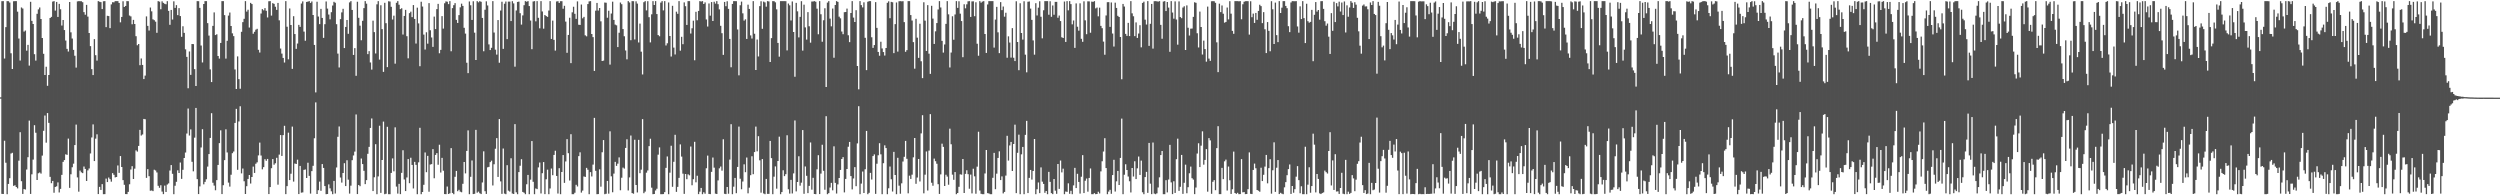 <svg xmlns="http://www.w3.org/2000/svg" width="1920" height="150"><path fill="#4f4f4f" d="M0 74.773h1v1H0zM1 0.909h1v147.997H1zM2 0.854h1v148.141H2zM3 44.971h1v63.136H3zM4 20.833h1v104.131H4zM5 0.849h1v148.293H5zM6 0.925h1v140.332H6zM7 1.936h1v134.9H7zM8 40.929h1v76.967H8zM9 52.984h1v64.372H9zM10 0.952h1v141.781H10zM11 0.849h1v141.424H11zM12 0.861h1v142.763H12zM13 8.956h1v135.731H13zM14 29.604h1v93.779H14zM15 46.465h1v55.067H15zM16 5.754h1v133.408H16zM17 6.573h1v142.383H17zM18 24.255h1v120.923H18zM19 23.431h1v122.113H19zM20 38.898h1v91.312H20zM21 34.456h1v86.265H21zM22 50.37h1v42.264H22zM23 1.376h1v147.556H23zM24 16.033h1v117.855H24zM25 18.432h1v104.127H25zM26 41.64h1v54.527H26zM27 46.52h1v55.431H27zM28 10.611h1v127.626H28zM29 7.221h1v125.823H29zM30 5.708h1v126.75H30zM31 14.605h1v118.746H31zM32 29.187h1v90.339H32zM33 41.325h1v59.142H33zM34 57.591h1v31.163H34zM35 51.233h1v58.318H35zM36 65.92h1v20.927H36zM37 57.621h1v36.748H37zM38 13.836h1v121.973H38zM39 12.978h1v127.716H39zM40 1.208h1v137.773H40zM41 0.863h1v147.141H41zM42 8.134h1v135.454H42zM43 1.472h1v141.63H43zM44 12.987h1v127.118H44zM45 2.953h1v144.857H45zM46 7.1h1v137.947H46zM47 19.599h1v114.69H47zM48 15.372h1v108.917H48zM49 23.087h1v99.867H49zM50 31.142h1v87.37H50zM51 37.521h1v81.392H51zM52 39.551h1v66.887H52zM53 1.54h1v142.726H53zM54 24.815h1v109.046H54zM55 29.585h1v98.874H55zM56 38.29h1v87.425H56zM57 42.817h1v68.613H57zM58 51.936h1v43.758H58zM59 1.076h1v135.147H59zM60 0.858h1v146.338H60zM61 0.918h1v130.123H61zM62 0.959h1v131.375H62zM63 1.701h1v131.254H63zM64 9.304h1v118.583H64zM65 11.314h1v118.437H65zM66 3.761h1v135.221H66zM67 12.735h1v118.132H67zM68 25.369h1v103.99H68zM69 35.452h1v82.415H69zM70 53.098h1v52.461H70zM71 57.644h1v37.883H71zM72 30.075h1v93.607H72zM73 42.405h1v64.092H73zM74 46.561h1v56.624H74zM75 0.888h1v148.157H75zM76 1.307h1v142.188H76zM77 1.646h1v144.198H77zM78 6.96h1v134.45H78zM79 0.95h1v148.194H79zM80 0.858h1v148.238H80zM81 20.821h1v116.343H81zM82 12.156h1v127.691H82zM83 12.346h1v123.987H83zM84 21.588h1v116.022H84zM85 3.367h1v136.173H85zM86 1.671h1v131.304H86zM87 1.79h1v132.433H87zM88 0.854h1v135.397H88zM89 0.845h1v135.072H89zM90 0.854h1v126.235H90zM91 2.234h1v130.538H91zM92 17.134h1v102.728H92zM93 13.017h1v115.234H93zM94 0.996h1v137.37H94zM95 5.301h1v136.647H95zM96 4.573h1v144.491H96zM97 0.858h1v148.258H97zM98 0.925h1v146.406H98zM99 11.95h1v129.545H99zM100 12.602h1v117.619H100zM101 18.62h1v109.023H101zM102 15.248h1v122.213H102zM103 18.416h1v111.133H103zM104 27.811h1v87.706H104zM105 34.769h1v81.639H105zM106 33.774h1v78.279H106zM107 50.089h1v49.668H107zM108 44.881h1v59.197H108zM109 49.878h1v53.404H109zM110 60.725h1v30.618H110zM111 58.047h1v33.559H111zM112 12.582h1v124.01H112zM113 19.881h1v110.011H113zM114 23.467h1v111.877H114zM115 5.795h1v140.666H115zM116 8.702h1v137.569H116zM117 14.834h1v131.941H117zM118 15.514h1v114.848H118zM119 16.624h1v114.271H119zM120 25.195h1v107.283H120zM121 0.867h1v141.852H121zM122 1.286h1v142.925H122zM123 7.118h1v135.184H123zM124 1.014h1v146.157H124zM125 2.195h1v146.878H125zM126 2.93h1v139.597H126zM127 3.296h1v144.134H127zM128 0.922h1v140.822H128zM129 8.324h1v132.522H129zM130 19.048h1v111.941H130zM131 7.642h1v119.107H131zM132 14.976h1v118.512H132zM133 1.007h1v148.13H133zM134 6.022h1v136.645H134zM135 3.962h1v135.653H135zM136 11.602h1v119.224H136zM137 6.228h1v126.612H137zM138 12.355h1v112.497H138zM139 28.255h1v109.135H139zM140 20.164h1v110.22H140zM141 25.262h1v96.063H141zM142 37.862h1v79.291H142zM143 43.673h1v58.894H143zM144 67.781h1v15.571H144zM145 39.526h1v64.559H145zM146 57.497h1v41.891H146zM147 33.781h1v90.488H147zM148 33.891h1v97.684H148zM149 53.089h1v52.651H149zM150 66.03h1v16.862H150zM151 0.858h1v136.704H151zM152 0.925h1v148.107H152zM153 6.04h1v137.091H153zM154 34.966h1v78.29H154zM155 47.99h1v51.243H155zM156 3.06h1v138.494H156zM157 0.863h1v138.812H157zM158 0.865h1v136.825H158zM159 17.752h1v110.206H159zM160 27.333h1v91.002H160zM161 53.316h1v52.637H161zM162 63.034h1v23.925H162zM163 19.876h1v120.488H163zM164 9.517h1v133.001H164zM165 26.955h1v119.16H165zM166 26.296h1v112.065H166zM167 42.989h1v83.685H167zM168 45.01h1v64.898H168zM169 32.996h1v67.109H169zM170 0.863h1v148.203H170zM171 0.856h1v141.375H171zM172 11.641h1v111.362H172zM173 45.028h1v54.301H173zM174 31.348h1v85.738H174zM175 11.957h1v128.279H175zM176 9.652h1v133.644H176zM177 19.993h1v114.214H177zM178 25.619h1v92.046H178zM179 27.743h1v88.631H179zM180 53.348h1v41.057H180zM181 68.358h1v15.274H181zM182 43.314h1v87.068H182zM183 60.759h1v32.529H183zM184 68.131h1v13.465H184zM185 24.445h1v108.716H185zM186 16.997h1v112.447H186zM187 14.433h1v124.77H187zM188 0.856h1v148.144H188zM189 8.926h1v134.06H189zM190 7.489h1v129.92H190zM191 21.133h1v113.257H191zM192 2.204h1v138.723H192zM193 3.115h1v132.838H193zM194 25.903h1v102.042H194zM195 24.424h1v108.368H195zM196 22.79h1v102.95H196zM197 22.137h1v102.543H197zM198 38.246h1v81.076H198zM199 40.366h1v69.16H199zM200 10.368h1v109.098H200zM201 7.006h1v123.017H201zM202 7.944h1v120.426H202zM203 6.264h1v115.983H203zM204 8.274h1v115.239H204zM205 13.41h1v108.675H205zM206 0.977h1v148.066H206zM207 0.858h1v142.817H207zM208 12.005h1v117.162H208zM209 2.41h1v119.736H209zM210 2.964h1v123.566H210zM211 5.152h1v120.224H211zM212 7.594h1v113.591H212zM213 2.257h1v139.586H213zM214 15.621h1v103.108H214zM215 37.264h1v66.448H215zM216 41.155h1v78.613H216zM217 44.495h1v59.295H217zM218 48.015h1v48.624H218zM219 0.867h1v148.247H219zM220 20.556h1v122.376H220zM221 45.584h1v56.313H221zM222 6.5h1v131.79H222zM223 19.201h1v114.202H223zM224 52.906h1v44.305H224zM225 12.458h1v127.025H225zM226 26.186h1v99.405H226zM227 37.507h1v88.464H227zM228 33.456h1v89.174H228zM229 19.123h1v129.934H229zM230 20.659h1v106.759H230zM231 2.699h1v145.269H231zM232 1.08h1v146.667H232zM233 24.273h1v106.164H233zM234 31.274h1v98.897H234zM235 1.488h1v135.234H235zM236 1.22h1v123.742H236zM237 0.861h1v134.218H237zM238 2.232h1v146.448H238zM239 1.105h1v130.311H239zM240 11.522h1v115.827H240zM241 34.527h1v71.664H241zM242 70.981h1v7.679H242zM243 1.332h1v147.67H243zM244 12.689h1v133.39H244zM245 18.535h1v120.923H245zM246 6.798h1v139.721H246zM247 13.781h1v112.197H247zM248 29.1h1v99.872H248zM249 18.569h1v124.351H249zM250 1.124h1v148.011H250zM251 6.615h1v142.362H251zM252 11.169h1v130.469H252zM253 14.857h1v129.799H253zM254 9.382h1v137.558H254zM255 4.253h1v144.891H255zM256 1.376h1v137.565H256zM257 2.092h1v146.539H257zM258 18.578h1v110.037H258zM259 41.167h1v63.914H259zM260 51.796h1v45.306H260zM261 14.669h1v121.669H261zM262 9.503h1v130.732H262zM263 6.779h1v126.065H263zM264 36.891h1v88.444H264zM265 20.684h1v122.207H265zM266 15.347h1v107.72H266zM267 25.946h1v112.024H267zM268 1.838h1v146.837H268zM269 0.858h1v141.742H269zM270 7.606h1v115.445H270zM271 42.169h1v77.249H271zM272 36.944h1v79.474H272zM273 58.198h1v29.702H273zM274 1.328h1v147.704H274zM275 13.676h1v128.414H275zM276 19.723h1v123.282H276zM277 30.899h1v90.833H277zM278 15.965h1v110.023H278zM279 6.251h1v124.948H279zM280 0.849h1v140.59H280zM281 2.815h1v135.543H281zM282 41.563h1v76.574H282zM283 39.272h1v73.541H283zM284 47.969h1v50.3H284zM285 53.444h1v37.546H285zM286 15.866h1v130.868H286zM287 24.662h1v111.463H287zM288 41.061h1v69.664H288zM289 3.337h1v145.805H289zM290 0.847h1v134.648H290zM291 45.767h1v50.796H291zM292 4.04h1v144.083H292zM293 22.362h1v100.54H293zM294 55.218h1v38.16H294zM295 2.174h1v146.976H295zM296 17.814h1v130.987H296zM297 51.542h1v45.843H297zM298 0.97h1v148.176H298zM299 1.197h1v147.938H299zM300 5.244h1v127.558H300zM301 15.001h1v106.642H301zM302 12.035h1v119.572H302zM303 48.889h1v48.915H303zM304 2.158h1v141.133H304zM305 0.858h1v147.837H305zM306 3.619h1v137.606H306zM307 7.004h1v142.113H307zM308 6.351h1v126.395H308zM309 26.511h1v88.887H309zM310 12.254h1v125.571H310zM311 7.599h1v139.155H311zM312 27.793h1v108.512H312zM313 44.778h1v77.407H313zM314 10.082h1v130.607H314zM315 8.972h1v112.156H315zM316 13.177h1v113.479H316zM317 3.898h1v140.849H317zM318 14.555h1v109.753H318zM319 33.453h1v93.17H319zM320 5.912h1v143.234H320zM321 17.97h1v106.688H321zM322 50.846h1v47.315H322zM323 1.341h1v147.796H323zM324 5.038h1v142.433H324zM325 26.564h1v115.372H325zM326 38.054h1v79.052H326zM327 24.797h1v107.453H327zM328 33.543h1v86.173H328zM329 2.396h1v144.859H329zM330 23.222h1v103.12H330zM331 28.796h1v97.281H331zM332 35.994h1v78.56H332zM333 12.735h1v124.175H333zM334 22.343h1v96.654H334zM335 6.999h1v110.629H335zM336 2.966h1v123.534H336zM337 40.899h1v70.261H337zM338 38.29h1v94.239H338zM339 12.415h1v108.816H339zM340 21.982h1v109.146H340zM341 2.483h1v146.571H341zM342 1.085h1v148.054H342zM343 1.355h1v141.881H343zM344 3.172h1v145.843H344zM345 0.858h1v147.601H345zM346 39.347h1v74.436H346zM347 6.258h1v141.918H347zM348 3.989h1v145.152H348zM349 2.39h1v133.371H349zM350 15.255h1v116.038H350zM351 17.594h1v129.254H351zM352 11.6h1v134.173H352zM353 5.617h1v141.568H353zM354 2.84h1v144.818H354zM355 4.55h1v136.622H355zM356 21.339h1v103.094H356zM357 25.793h1v107.357H357zM358 48.182h1v67.732H358zM359 56.181h1v43.953H359zM360 1.138h1v148.002H360zM361 4.049h1v131.755H361zM362 15.298h1v107.922H362zM363 0.97h1v148.064H363zM364 25.065h1v123.768H364zM365 46.088h1v53.639H365zM366 0.883h1v147.109H366zM367 1.804h1v145.322H367zM368 0.856h1v147.565H368zM369 1.362h1v147.681H369zM370 13.781h1v126.342H370zM371 39.386h1v76.839H371zM372 7.494h1v139.35H372zM373 1.032h1v147.908H373zM374 4.205h1v124.294H374zM375 34.099h1v94.045H375zM376 38.432h1v86.084H376zM377 36.697h1v86.674H377zM378 0.87h1v141.559H378zM379 24.969h1v101.179H379zM380 38.125h1v76.123H380zM381 41.949h1v64.12H381zM382 15.392h1v120.478H382zM383 48.164h1v43.296H383zM384 8.096h1v131.195H384zM385 1.309h1v147.56H385zM386 37.534h1v76.516H386zM387 2.854h1v145.832H387zM388 1.156h1v147.977H388zM389 30.073h1v96.814H389zM390 1.241h1v145.187H390zM391 1.238h1v145.917H391zM392 16.198h1v105.351H392zM393 0.897h1v147.713H393zM394 2.625h1v146.358H394zM395 51.18h1v44.145H395zM396 8.057h1v139.641H396zM397 1.465h1v147.679H397zM398 1.25h1v130.922H398zM399 10.162h1v117.111H399zM400 18.876h1v103.39H400zM401 11.808h1v135.587H401zM402 4.008h1v144.019H402zM403 0.863h1v148.283H403zM404 1.328h1v140.192H404zM405 0.863h1v133.477H405zM406 4.635h1v144.509H406zM407 15.775h1v122.22H407zM408 37.768h1v70.547H408zM409 1.108h1v138.505H409zM410 0.854h1v148.29H410zM411 16.379h1v128.368H411zM412 0.849h1v144.39H412zM413 13.687h1v114.864H413zM414 21.76h1v103.065H414zM415 0.854h1v147.709H415zM416 8.789h1v124.232H416zM417 22.039h1v102.419H417zM418 11.497h1v137.601H418zM419 12.364h1v125.338H419zM420 12.946h1v117.381H420zM421 8.102h1v141.039H421zM422 0.861h1v143.864H422zM423 29.926h1v99.501H423zM424 15.834h1v118.698H424zM425 30.599h1v88.393H425zM426 38.882h1v76.867H426zM427 1.122h1v133.976H427zM428 0.902h1v147.755H428zM429 2.273h1v126.901H429zM430 0.911h1v148.233H430zM431 0.9h1v131.179H431zM432 6.725h1v112.362H432zM433 4.449h1v135.981H433zM434 16.582h1v107.429H434zM435 40.54h1v66.306H435zM436 26.818h1v90.833H436zM437 13.612h1v125.036H437zM438 48.477h1v54.61H438zM439 9.473h1v139.673H439zM440 5.173h1v143.969H440zM441 10.602h1v137.425H441zM442 14.481h1v127.43H442zM443 1.069h1v142.113H443zM444 19.006h1v100.925H444zM445 19.169h1v97.814H445zM446 3.486h1v144.427H446zM447 14.056h1v132.303H447zM448 12.955h1v122.566H448zM449 27.145h1v108.721H449zM450 27.892h1v101.007H450zM451 3.129h1v127.239H451zM452 1.087h1v148.052H452zM453 0.856h1v131.332H453zM454 26.115h1v109.4H454zM455 28.519h1v97.881H455zM456 54.497h1v36.047H456zM457 8.171h1v122.996H457zM458 2.238h1v146.91H458zM459 8.082h1v140.961H459zM460 6.152h1v123.889H460zM461 16.381h1v126.979H461zM462 46.838h1v70.119H462zM463 46.543h1v61.039H463zM464 1.945h1v147.198H464zM465 2.092h1v146.718H465zM466 13.621h1v125.322H466zM467 8.219h1v140.529H467zM468 49.59h1v51.284H468zM469 10.41h1v125.031H469zM470 1.298h1v146.365H470zM471 15.289h1v118.054H471zM472 18.88h1v105.411H472zM473 19.457h1v107.947H473zM474 36.159h1v89.549H474zM475 25.156h1v95.708H475zM476 1.92h1v144.193H476zM477 3.241h1v133.282H477zM478 22.348h1v106.349H478zM479 27.827h1v101.634H479zM480 38.782h1v74.834H480zM481 45.543h1v61.41H481zM482 0.867h1v145.413H482zM483 1.897h1v134.335H483zM484 30.876h1v73.22H484zM485 0.863h1v147.43H485zM486 0.909h1v147.901H486zM487 30.331h1v76.981H487zM488 1.035h1v141.025H488zM489 2.785h1v145.019H489zM490 32.59h1v74.809H490zM491 18.139h1v114.891H491zM492 39.681h1v90.63H492zM493 57.2h1v34.308H493zM494 1.68h1v146.69H494zM495 0.854h1v146.292H495zM496 8.006h1v124.61H496zM497 0.904h1v130.027H497zM498 13.223h1v99.031H498zM499 32.57h1v73.976H499zM500 11.009h1v133.129H500zM501 0.863h1v148.279H501zM502 3.85h1v145.159H502zM503 0.861h1v145.42H503zM504 10.828h1v134.102H504zM505 26.953h1v91.822H505zM506 27.839h1v85.374H506zM507 1.991h1v147.153H507zM508 0.854h1v148.29H508zM509 7.965h1v141.062H509zM510 0.863h1v146.674H510zM511 34.93h1v94.01H511zM512 33.247h1v86.933H512zM513 1.895h1v147.251H513zM514 27.67h1v104.953H514zM515 43.426h1v68.515H515zM516 4.456h1v138.988H516zM517 36.546h1v87.736H517zM518 41.826h1v61.717H518zM519 8.979h1v138.37H519zM520 10.602h1v132.93H520zM521 0.854h1v135.731H521zM522 38.937h1v71.955H522zM523 28.269h1v92.01H523zM524 33.923h1v99.437H524zM525 1.865h1v147.018H525zM526 4.738h1v128.892H526zM527 19.167h1v118.439H527zM528 0.858h1v133.007H528zM529 0.858h1v133.792H529zM530 25.768h1v86.789H530zM531 21.684h1v120.607H531zM532 15.859h1v121.774H532zM533 46.264h1v62.637H533zM534 9.075h1v130.961H534zM535 15.571h1v119.416H535zM536 8.398h1v140.701H536zM537 0.858h1v146.365H537zM538 1.188h1v143.145H538zM539 0.854h1v148.286H539zM540 3.074h1v144.571H540zM541 1.817h1v146.956H541zM542 14.951h1v114.285H542zM543 20.393h1v99.116H543zM544 2.669h1v146.278H544zM545 12.048h1v137.038H545zM546 1.607h1v130.38H546zM547 16.134h1v104.825H547zM548 1.328h1v127.441H548zM549 2.769h1v145.962H549zM550 0.861h1v148.137H550zM551 3.218h1v135.324H551zM552 7.217h1v122.064H552zM553 19.805h1v108.103H553zM554 25.477h1v105.592H554zM555 42.155h1v64.825H555zM556 1.481h1v147.338H556zM557 4.763h1v144.335H557zM558 0.959h1v142.666H558zM559 6.802h1v141.994H559zM560 29.878h1v92.715H560zM561 51.636h1v43.733H561zM562 3.014h1v146.123H562zM563 0.858h1v142.49H563zM564 0.863h1v135.795H564zM565 0.92h1v147.432H565zM566 22.627h1v105.578H566zM567 57.88h1v39.357H567zM568 4.035h1v133.227H568zM569 1.254h1v144.111H569zM570 10.22h1v129.206H570zM571 15.8h1v110.4H571zM572 14.848h1v117.414H572zM573 29.917h1v91.076H573zM574 3.568h1v144.921H574zM575 6.841h1v137.285H575zM576 27.164h1v107.398H576zM577 29.588h1v90.405H577zM578 0.858h1v132.936H578zM579 25.887h1v90.911H579zM580 53.739h1v43.491H580zM581 30.361h1v85.869H581zM582 43.385h1v61.218H582zM583 4.694h1v118.43H583zM584 0.957h1v147.029H584zM585 22.115h1v100.055H585zM586 1.218h1v147.338H586zM587 1.838h1v147.308H587zM588 5.097h1v132.328H588zM589 0.861h1v148.027H589zM590 1.101h1v147.81H590zM591 47.596h1v60.627H591zM592 29.308h1v92.163H592zM593 0.861h1v148.279H593zM594 0.941h1v134.749H594zM595 1.79h1v125.985H595zM596 7.148h1v137.741H596zM597 32.984h1v90.675H597zM598 43.545h1v61.424H598zM599 0.865h1v148.281H599zM600 0.856h1v146.649H600zM601 0.854h1v129.89H601zM602 0.856h1v134.436H602zM603 0.938h1v132.854H603zM604 38.69h1v65.196H604zM605 2.701h1v142.657H605zM606 4.108h1v144.585H606zM607 15.74h1v122.408H607zM608 1.117h1v147.457H608zM609 24.57h1v108.606H609zM610 58.907h1v33.614H610zM611 2.211h1v144.797H611zM612 8.723h1v131.051H612zM613 28.729h1v91.3H613zM614 12.93h1v129.687H614zM615 0.902h1v139.409H615zM616 38.85h1v61.028H616zM617 3.584h1v145.242H617zM618 21.032h1v106.823H618zM619 30.407h1v104.608H619zM620 9.293h1v139.034H620zM621 20.194h1v122.559H621zM622 32.753h1v76.667H622zM623 1.197h1v144.486H623zM624 1.105h1v135.47H624zM625 0.849h1v148.146H625zM626 1.332h1v147.814H626zM627 6.642h1v123.383H627zM628 26.308h1v92.891H628zM629 0.893h1v148.13H629zM630 10.947h1v122.364H630zM631 32.057h1v79.075H631zM632 15.589h1v115.608H632zM633 6.367h1v139.348H633zM634 66.799h1v22.424H634zM635 1.996h1v147.148H635zM636 0.856h1v147.485H636zM637 14.301h1v129.703H637zM638 20.201h1v120.25H638zM639 6.555h1v139.638H639zM640 44.362h1v68.011H640zM641 3.834h1v136.633H641zM642 0.858h1v147.8H642zM643 1.433h1v140.162H643zM644 12.82h1v123.896H644zM645 14.092h1v116.402H645zM646 24.209h1v97.917H646zM647 26.285h1v94.372H647zM648 9.348h1v138.398H648zM649 9.219h1v128.226H649zM650 6.596h1v123.19H650zM651 27.081h1v85.603H651zM652 32.348h1v76.672H652zM653 9.988h1v125.212H653zM654 0.888h1v144.564H654zM655 13.518h1v123.523H655zM656 16.878h1v111.501H656zM657 7.814h1v135.207H657zM658 50.704h1v59.43H658zM659 68.619h1v12.95H659zM660 0.858h1v148.281H660zM661 3.925h1v137.1H661zM662 5.701h1v126.038H662zM663 1.808h1v146.402H663zM664 29.031h1v100.964H664zM665 53.867h1v46.69H665zM666 1.316h1v147.83H666zM667 0.858h1v147.228H667zM668 0.858h1v131.913H668zM669 28.645h1v109.256H669zM670 36.742h1v83.106H670zM671 34.623h1v83.944H671zM672 1.641h1v147.269H672zM673 21.387h1v104.337H673zM674 39.908h1v79.352H674zM675 42.803h1v67.198H675zM676 32.064h1v86.457H676zM677 37.214h1v111.932H677zM678 39.977h1v85.377H678zM679 42.664h1v68.933H679zM680 36.845h1v76.851H680zM681 2.151h1v146.99H681zM682 1.046h1v143.541H682zM683 13.969h1v113.955H683zM684 1.437h1v136.253H684zM685 1.765h1v145.319H685zM686 40.828h1v75.795H686zM687 18.535h1v115.843H687zM688 1.884h1v147.263H688zM689 39.654h1v81.552H689zM690 0.95h1v141.646H690zM691 0.858h1v147.917H691zM692 1.021h1v139.787H692zM693 0.906h1v123.17H693zM694 16.994h1v103.44H694zM695 39.787h1v68.425H695zM696 38.519h1v83.431H696zM697 0.854h1v147.626H697zM698 0.851h1v134.079H698zM699 11.591h1v125.832H699zM700 15.745h1v118.386H700zM701 32.382h1v88.467H701zM702 52.718h1v53.241H702zM703 14.449h1v126.702H703zM704 28.919h1v107.416H704zM705 44.428h1v77.659H705zM706 18.205h1v121.17H706zM707 47.072h1v55.399H707zM708 60.004h1v28.455H708zM709 1.76h1v146.729H709zM710 15.857h1v118.279H710zM711 39.141h1v77.194H711zM712 3.93h1v142.378H712zM713 41.235h1v74.445H713zM714 56.74h1v30.927H714zM715 4.443h1v135.921H715zM716 14.303h1v128.316H716zM717 33.758h1v88.052H717zM718 24.081h1v99.705H718zM719 17.734h1v108.025H719zM720 7.258h1v134.2H720zM721 0.858h1v148.066H721zM722 5.733h1v128.226H722zM723 31.409h1v78.931H723zM724 40.423h1v72.39H724zM725 34.124h1v108.726H725zM726 18.343h1v115.866H726zM727 0.861h1v134.779H727zM728 11.023h1v130.845H728zM729 51.791h1v47.034H729zM730 40.352h1v70.421H730zM731 12.488h1v121.648H731zM732 30.537h1v107.567H732zM733 11.096h1v121.05H733zM734 0.856h1v148.29H734zM735 6.047h1v142.193H735zM736 0.964h1v142.497H736zM737 10.487h1v123.392H737zM738 16.182h1v117.951H738zM739 43.927h1v78.203H739zM740 3.275h1v144.939H740zM741 6.411h1v127.114H741zM742 3.31h1v127.434H742zM743 1.041h1v132.758H743zM744 0.867h1v144.099H744zM745 13.028h1v121.055H745zM746 1.089h1v147.443H746zM747 0.998h1v128.599H747zM748 12.419h1v122.998H748zM749 1.76h1v147.05H749zM750 33.579h1v94.418H750zM751 42.817h1v58.347H751zM752 0.854h1v145.454H752zM753 2.062h1v146.766H753zM754 1.247h1v147.883H754zM755 0.858h1v148.276H755zM756 26.118h1v107.128H756zM757 40.654h1v74.566H757zM758 3.41h1v144.919H758zM759 0.856h1v147.709H759zM760 0.858h1v148.286H760zM761 0.851h1v148.297H761zM762 0.854h1v135.72H762zM763 36.546h1v80.833H763zM764 15.076h1v130.227H764zM765 5.278h1v128.107H765zM766 24.825h1v96.457H766zM767 40.782h1v75.448H767zM768 1.65h1v136.654H768zM769 7.796h1v127.677H769zM770 5.026h1v143.484H770zM771 12.794h1v134.621H771zM772 9.764h1v125.111H772zM773 44.334h1v59.947H773zM774 27.898h1v95.425H774zM775 32.671h1v79.071H775zM776 44.225h1v64.761H776zM777 21.611h1v109.721H777zM778 44.353h1v66.242H778zM779 46.88h1v48.874H779zM780 0.982h1v147.329H780zM781 32.259h1v85.116H781zM782 53.904h1v49.529H782zM783 2.518h1v146.631H783zM784 25.344h1v93.163H784zM785 30.402h1v82.44H785zM786 0.98h1v148.167H786zM787 41.975h1v61.586H787zM788 55.552h1v37.265H788zM789 1.341h1v146.921H789zM790 1.105h1v135.479H790zM791 6.608h1v123.898H791zM792 15.239h1v122.683H792zM793 31.025h1v100.284H793zM794 41.984h1v64.752H794zM795 2.454h1v146.686H795zM796 11.868h1v133.5H796zM797 5.882h1v134.259H797zM798 0.977h1v147.361H798zM799 12.859h1v115.692H799zM800 29.425h1v110.076H800zM801 7.876h1v133.385H801zM802 0.851h1v147.221H802zM803 0.854h1v145.825H803zM804 0.863h1v148.286H804zM805 11.325h1v120.645H805zM806 0.984h1v138.714H806zM807 12.925h1v135.411H807zM808 4.218h1v144.859H808zM809 11.316h1v126.159H809zM810 1.447h1v144.981H810zM811 1.437h1v147.404H811zM812 13.602h1v112.373H812zM813 11.936h1v133.104H813zM814 16.154h1v107.146H814zM815 28.613h1v103.804H815zM816 29.164h1v100.355H816zM817 1.195h1v147.954H817zM818 32.19h1v114.883H818zM819 0.895h1v146.473H819zM820 7.922h1v132.863H820zM821 0.861h1v147.981H821zM822 3.161h1v143.36H822zM823 18.7h1v130.451H823zM824 15.736h1v126.636H824zM825 36.772h1v92.163H825zM826 2.621h1v141.797H826zM827 20.515h1v112.964H827zM828 23.543h1v116.196H828zM829 2.547h1v146.164H829zM830 29.78h1v105.942H830zM831 32.103h1v87.041H831zM832 1.044h1v147.217H832zM833 15.603h1v123.184H833zM834 26.271h1v110.833H834zM835 1.037h1v146.173H835zM836 1.053h1v135.61H836zM837 25.122h1v104.264H837zM838 1.247h1v147.901H838zM839 1.433h1v147.693H839zM840 0.858h1v147.459H840zM841 6.448h1v142.701H841zM842 5.804h1v143.17H842zM843 12.552h1v134.676H843zM844 5.885h1v142.678H844zM845 19.865h1v111.751H845zM846 21.655h1v102.216H846zM847 31.975h1v84.404H847zM848 42.034h1v64.088H848zM849 11.861h1v117.23H849zM850 1.701h1v147.427H850zM851 1.62h1v145.534H851zM852 20.638h1v125.125H852zM853 1.904h1v146.947H853zM854 25.765h1v108.684H854zM855 35.728h1v86.993H855zM856 2.026h1v145.077H856zM857 6.113h1v133.163H857zM858 12.154h1v119.119H858zM859 13.037h1v129.052H859zM860 28.397h1v92.909H860zM861 60.887h1v30.211H861zM862 3.017h1v146.127H862zM863 5.01h1v129.171H863zM864 26.033h1v100.112H864zM865 27.539h1v102.999H865zM866 17.553h1v118.045H866zM867 27.722h1v111.483H867zM868 0.849h1v146.96H868zM869 10.238h1v118.775H869zM870 12.467h1v123.106H870zM871 27.763h1v96.1H871zM872 17.2h1v120.304H872zM873 29.114h1v100.172H873zM874 25.731h1v94.484H874zM875 19.345h1v115.015H875zM876 36.34h1v86.995H876zM877 2.257h1v145.399H877zM878 1.266h1v147.871H878zM879 15.115h1v120.867H879zM880 18.853h1v113.131H880zM881 0.851h1v147.253H881zM882 35.246h1v74.541H882zM883 18.281h1v122.786H883zM884 3.021h1v146.079H884zM885 37.34h1v72.133H885zM886 0.929h1v147.743H886zM887 0.863h1v148.276H887zM888 1h1v147.471H888zM889 1.215h1v142.781H889zM890 0.858h1v135.31H890zM891 19.107h1v100.007H891zM892 29.739h1v86.223H892zM893 1.188h1v147.956H893zM894 0.861h1v148.281H894zM895 8.492h1v129.924H895zM896 1.538h1v146.246H896zM897 5.814h1v132.09H897zM898 39.803h1v71.44H898zM899 0.849h1v139.245H899zM900 9.643h1v139.444H900zM901 14.312h1v124.919H901zM902 1.064h1v147.089H902zM903 15.026h1v107.262H903zM904 34.286h1v72.211H904zM905 1.055h1v145.521H905zM906 13.131h1v130.355H906zM907 13.964h1v105.021H907zM908 5.804h1v143.097H908zM909 4.811h1v135.585H909zM910 38.386h1v88.103H910zM911 4.17h1v144.248H911zM912 21.318h1v122.429H912zM913 27.287h1v105.786H913zM914 22.002h1v105.944H914zM915 21.895h1v114.955H915zM916 12.966h1v124.946H916zM917 1.749h1v147.356H917zM918 2.174h1v141.838H918zM919 25.541h1v92.383H919zM920 36.445h1v73.564H920zM921 8.887h1v119.43H921zM922 20.725h1v91.169H922zM923 41.869h1v59.018H923zM924 31.176h1v95.271H924zM925 37.683h1v85.162H925zM926 47.369h1v67.157H926zM927 5.058h1v142.124H927zM928 45.019h1v61.06H928zM929 46.765h1v61.062H929zM930 0.989h1v147.862H930zM931 0.854h1v138.768H931zM932 0.982h1v137.34H932zM933 2.147h1v143.941H933zM934 32.513h1v81.277H934zM935 55.412h1v41.506H935zM936 2.802h1v146.276H936zM937 9.304h1v139.79H937zM938 4.184h1v124.731H938zM939 10.567h1v127.015H939zM940 17.413h1v106.473H940zM941 16.843h1v105.738H941zM942 5.793h1v140.524H942zM943 14.877h1v113.003H943zM944 0.92h1v137.521H944zM945 10.497h1v138.453H945zM946 23.685h1v121.646H946zM947 25.971h1v90.444H947zM948 0.856h1v147.354H948zM949 0.858h1v148.02H949zM950 0.851h1v147.212H950zM951 1.039h1v148.103H951zM952 0.845h1v148.19H952zM953 14.818h1v107.391H953zM954 3.257h1v144.477H954zM955 1.33h1v146.194H955zM956 0.904h1v148.201H956zM957 0.874h1v148.137H957zM958 0.934h1v144.356H958zM959 26.598h1v90.446H959zM960 0.984h1v147.835H960zM961 13.234h1v135.828H961zM962 10.448h1v120.071H962zM963 17.635h1v108.011H963zM964 9.938h1v119.267H964zM965 15.216h1v130.687H965zM966 8.405h1v138.075H966zM967 3.621h1v143.612H967zM968 4.706h1v124.092H968zM969 17.775h1v121.277H969zM970 9.332h1v124.939H970zM971 22.467h1v105.475H971zM972 40.762h1v78.21H972zM973 16.928h1v123.861H973zM974 23.692h1v105.438H974zM975 39.368h1v82.914H975zM976 0.906h1v147.821H976zM977 7.114h1v123.676H977zM978 33.774h1v75.553H978zM979 1.994h1v145.36H979zM980 26.971h1v101.827H980zM981 32.355h1v90.581H981zM982 0.858h1v148.185H982zM983 9.979h1v138.087H983zM984 5.869h1v142.889H984zM985 0.865h1v148.276H985zM986 0.863h1v143.023H986zM987 4.562h1v135.305H987zM988 6.294h1v128.281H988zM989 20.13h1v109.769H989zM990 24.701h1v101.595H990zM991 1.868h1v147.059H991zM992 0.861h1v141.973H992zM993 0.92h1v147.118H993zM994 0.961h1v144.321H994zM995 0.863h1v134.822H995zM996 20.318h1v107.265H996zM997 25.095h1v113.264H997zM998 4.871h1v143.58H998zM999 14.658h1v128.393H999zM1000 0.856h1v148.288H1000zM1001 13.941h1v135.198H1001zM1002 33.062h1v79.65H1002zM1003 2.854h1v146.294H1003zM1004 16.294h1v125.53H1004zM1005 17.42h1v111.051H1005zM1006 16.818h1v131.22H1006zM1007 7.594h1v135.294H1007zM1008 47.012h1v55.651H1008zM1009 11.373h1v99.739H1009zM1010 1.582h1v146.196H1010zM1011 8.933h1v124.687H1011zM1012 7.661h1v129.748H1012zM1013 15.12h1v133.401H1013zM1014 0.902h1v148.151H1014zM1015 0.851h1v147.443H1015zM1016 6.814h1v140.941H1016zM1017 16.296h1v114.731H1017zM1018 19.702h1v112.557H1018zM1019 18.07h1v115.207H1019zM1020 28.175h1v87.796H1020zM1021 41.402h1v60.107H1021zM1022 10.082h1v132.348H1022zM1023 23.678h1v99.508H1023zM1024 1.316h1v144.557H1024zM1025 16.942h1v101.506H1025zM1026 2.394h1v144.683H1026zM1027 4.903h1v142.019H1027zM1028 1.261h1v147.702H1028zM1029 8.858h1v135.537H1029zM1030 1.952h1v130.764H1030zM1031 11.577h1v137.208H1031zM1032 1.112h1v148.025H1032zM1033 24.944h1v97.855H1033zM1034 4.07h1v145.07H1034zM1035 12.845h1v134.331H1035zM1036 5.729h1v143.15H1036zM1037 0.851h1v147.265H1037zM1038 2.076h1v132.405H1038zM1039 6.109h1v130.899H1039zM1040 1.712h1v145.145H1040zM1041 3.568h1v134.406H1041zM1042 13.662h1v112.115H1042zM1043 24.069h1v99.73H1043zM1044 35.083h1v74.406H1044zM1045 41.203h1v63.811H1045zM1046 4.296h1v137.867H1046zM1047 3.452h1v144.74H1047zM1048 4.976h1v141.021H1048zM1049 4.88h1v144.182H1049zM1050 7.116h1v141.495H1050zM1051 30.004h1v95.097H1051zM1052 1.911h1v147.235H1052zM1053 3.838h1v136.603H1053zM1054 0.856h1v145.212H1054zM1055 10.707h1v134.878H1055zM1056 11.556h1v128.972H1056zM1057 56.575h1v33.754H1057zM1058 1.414h1v128.162H1058zM1059 4.417h1v143.52H1059zM1060 27.8h1v95.937H1060zM1061 36.326h1v83.61H1061zM1062 35.046h1v80.069H1062zM1063 46.408h1v75.317H1063zM1064 17.805h1v130.176H1064zM1065 1.545h1v141.144H1065zM1066 22.865h1v92.206H1066zM1067 37.745h1v70.439H1067zM1068 25.378h1v93.69H1068zM1069 27.159h1v94.01H1069zM1070 30.345h1v80.723H1070zM1071 15.294h1v101.055H1071zM1072 33.934h1v72.868H1072zM1073 18.887h1v112.092H1073zM1074 1.172h1v147.908H1074zM1075 23.009h1v93.447H1075zM1076 25.724h1v91.895H1076zM1077 3.848h1v145.271H1077zM1078 17.72h1v99.576H1078zM1079 9.766h1v125.221H1079zM1080 5.582h1v143.127H1080zM1081 21.101h1v95.205H1081zM1082 28.118h1v109.641H1082zM1083 0.863h1v148.274H1083zM1084 0.863h1v148.084H1084zM1085 0.854h1v148.162H1085zM1086 0.929h1v148.212H1086zM1087 11.852h1v128.789H1087zM1088 28.661h1v101.042H1088zM1089 1.257h1v147.887H1089zM1090 0.854h1v147.984H1090zM1091 1.064h1v148.082H1091zM1092 1.014h1v148.1H1092zM1093 1.028h1v148.091H1093zM1094 14.669h1v129.169H1094zM1095 3.335h1v145.676H1095zM1096 4.729h1v144.15H1096zM1097 10.888h1v138.11H1097zM1098 2.094h1v146.75H1098zM1099 9.622h1v139.181H1099zM1100 28.246h1v97.844H1100zM1101 2.019h1v146.555H1101zM1102 1.144h1v143.566H1102zM1103 22.961h1v113.179H1103zM1104 10.517h1v129.691H1104zM1105 5.404h1v139.169H1105zM1106 47.623h1v54.621H1106zM1107 13.438h1v114.706H1107zM1108 2.296h1v146.432H1108zM1109 14.454h1v121.987H1109zM1110 27.667h1v109.575H1110zM1111 25.523h1v111.394H1111zM1112 17.068h1v123.96H1112zM1113 20.073h1v111.218H1113zM1114 1.863h1v146.844H1114zM1115 23.206h1v100.256H1115zM1116 16.734h1v104.168H1116zM1117 10.764h1v138.135H1117zM1118 4.797h1v138.112H1118zM1119 33.712h1v79.739H1119zM1120 24.623h1v91.737H1120zM1121 29.796h1v88.386H1121zM1122 50.5h1v53.909H1122zM1123 1.247h1v147.697H1123zM1124 35.841h1v70.389H1124zM1125 49.379h1v45.811H1125zM1126 1.06h1v147.331H1126zM1127 1.021h1v139.798H1127zM1128 1.085h1v135.573H1128zM1129 0.863h1v148.084H1129zM1130 18.462h1v96.768H1130zM1131 58.331h1v37.205H1131zM1132 1.392h1v143.761H1132zM1133 10.487h1v129.817H1133zM1134 1.808h1v131.588H1134zM1135 0.874h1v145.917H1135zM1136 10.391h1v121.414H1136zM1137 8.286h1v122.95H1137zM1138 1.561h1v147.574H1138zM1139 8.913h1v134.809H1139zM1140 0.973h1v136.589H1140zM1141 12.833h1v128.407H1141zM1142 14.289h1v134.841H1142zM1143 18.073h1v104.919H1143zM1144 16.241h1v120.009H1144zM1145 1.25h1v145.079H1145zM1146 1.659h1v140.906H1146zM1147 1.179h1v147.963H1147zM1148 0.918h1v147.876H1148zM1149 27.184h1v96.118H1149zM1150 2.362h1v145.301H1150zM1151 1.044h1v148.105H1151zM1152 1.08h1v148.043H1152zM1153 0.932h1v146.894H1153zM1154 0.945h1v148.032H1154zM1155 38.093h1v68.977H1155zM1156 45.156h1v64.143H1156zM1157 2.694h1v146.461H1157zM1158 12.154h1v112.833H1158zM1159 22.625h1v105.171H1159zM1160 25.15h1v98.81H1160zM1161 26.738h1v106.253H1161zM1162 29.725h1v98.135H1162zM1163 2.151h1v146.983H1163zM1164 17.834h1v106.45H1164zM1165 28.947h1v90.861H1165zM1166 26.321h1v107.425H1166zM1167 33.712h1v83.832H1167zM1168 36.459h1v75.795H1168zM1169 23.911h1v109.767H1169zM1170 36.795h1v90.891H1170zM1171 49.301h1v62.129H1171zM1172 0.872h1v147.338H1172zM1173 12.069h1v128.279H1173zM1174 45.188h1v53.131H1174zM1175 1.442h1v146.885H1175zM1176 24.689h1v106.253H1176zM1177 22.618h1v107.171H1177zM1178 1.101h1v147.97H1178zM1179 16.216h1v121.27H1179zM1180 45.612h1v54.511H1180zM1181 0.863h1v147.089H1181zM1182 0.877h1v148.265H1182zM1183 1.085h1v141.073H1183zM1184 2.048h1v138.94H1184zM1185 11.696h1v131.492H1185zM1186 21.897h1v104.722H1186zM1187 0.854h1v147.322H1187zM1188 0.861h1v148.281H1188zM1189 0.847h1v139.583H1189zM1190 0.858h1v139.036H1190zM1191 1.051h1v129.924H1191zM1192 21.62h1v110.662H1192zM1193 23.497h1v100.959H1193zM1194 1.451h1v147.354H1194zM1195 4.292h1v138.432H1195zM1196 4.55h1v142.767H1196zM1197 14.589h1v134.55H1197zM1198 38.695h1v69.991H1198zM1199 2.145h1v140.915H1199zM1200 5.427h1v138.096H1200zM1201 21.286h1v111.719H1201zM1202 26.514h1v100.254H1202zM1203 32.655h1v94.853H1203zM1204 41.036h1v88.114H1204zM1205 44.408h1v75.629H1205zM1206 1.094h1v147.409H1206zM1207 1.797h1v141.128H1207zM1208 7.155h1v138.018H1208zM1209 0.998h1v147.988H1209zM1210 1.243h1v144.855H1210zM1211 8.32h1v137.986H1211zM1212 1.259h1v147.249H1212zM1213 1.007h1v148.132H1213zM1214 21.533h1v115.821H1214zM1215 4.202h1v144.944H1215zM1216 9.54h1v139.357H1216zM1217 37.974h1v73.287H1217zM1218 40.883h1v71.572H1218zM1219 48.674h1v48.224H1219zM1220 53.117h1v48.077H1220zM1221 0.861h1v147.871H1221zM1222 14.761h1v134.383H1222zM1223 57.241h1v45.102H1223zM1224 0.856h1v148.283H1224zM1225 0.863h1v148.279H1225zM1226 0.856h1v148.091H1226zM1227 6.042h1v135.486H1227zM1228 34.779h1v84.228H1228zM1229 6.042h1v129.934H1229zM1230 0.856h1v140.822H1230zM1231 0.858h1v137.304H1231zM1232 0.865h1v147.965H1232zM1233 11.515h1v126.8H1233zM1234 39.706h1v68.624H1234zM1235 53.426h1v45.285H1235zM1236 2.046h1v145.869H1236zM1237 12.691h1v133.115H1237zM1238 21.737h1v123.907H1238zM1239 29.352h1v114.532H1239zM1240 36.2h1v83.829H1240zM1241 48.349h1v62.589H1241zM1242 1.712h1v143.522H1242zM1243 6.686h1v137.192H1243zM1244 2.218h1v144.347H1244zM1245 16.347h1v116.203H1245zM1246 46.518h1v51.948H1246zM1247 38.136h1v68.151H1247zM1248 9.412h1v122.369H1248zM1249 6.642h1v132.655H1249zM1250 14.076h1v119.833H1250zM1251 17.622h1v106.18H1251zM1252 31.03h1v84.752H1252zM1253 51.796h1v45.564H1253zM1254 54.078h1v51.293H1254zM1255 55.943h1v46.478H1255zM1256 66.488h1v18.277H1256zM1257 29.148h1v106.578H1257zM1258 9.986h1v135.111H1258zM1259 0.854h1v148.224H1259zM1260 26.486h1v104.447H1260zM1261 2.092h1v146.514H1261zM1262 13.795h1v124.882H1262zM1263 1.561h1v137.677H1263zM1264 10.238h1v136.635H1264zM1265 1.868h1v147.066H1265zM1266 6.104h1v133.575H1266zM1267 18.414h1v116.175H1267zM1268 16.301h1v110.616H1268zM1269 24.287h1v94.983H1269zM1270 33.939h1v86.054H1270zM1271 6.745h1v139.133H1271zM1272 49.013h1v46.823H1272zM1273 0.854h1v146.521H1273zM1274 26.933h1v106.141H1274zM1275 35.056h1v93.571H1275zM1276 39.02h1v79.27H1276zM1277 43.792h1v62.802H1277zM1278 58.198h1v35.436H1278zM1279 0.854h1v148.297H1279zM1280 0.863h1v132.147H1280zM1281 1.215h1v133.461H1281zM1282 0.865h1v136.635H1282zM1283 6.42h1v125.713H1283zM1284 11.266h1v112.051H1284zM1285 8.583h1v135.981H1285zM1286 8.714h1v137.562H1286zM1287 15.77h1v121.611H1287zM1288 25.994h1v100.327H1288zM1289 45.767h1v66.368H1289zM1290 56.429h1v43.394H1290zM1291 29.443h1v95.528H1291zM1292 27.148h1v96.482H1292zM1293 42.082h1v64.639H1293zM1294 37.402h1v71.442H1294zM1295 1.023h1v148.116H1295zM1296 1.378h1v143.076H1296zM1297 1.119h1v138.157H1297zM1298 2.561h1v146.255H1298zM1299 0.861h1v147.448H1299zM1300 1.25h1v145.919H1300zM1301 11.007h1v132.44H1301zM1302 7.24h1v128.496H1302zM1303 15.614h1v124.644H1303zM1304 8.48h1v134.717H1304zM1305 2.071h1v131.996H1305zM1306 1.607h1v129.704H1306zM1307 1.005h1v124.326H1307zM1308 0.861h1v131.346H1308zM1309 0.849h1v135.967H1309zM1310 1.291h1v147.052H1310zM1311 4.063h1v130.046H1311zM1312 9.977h1v108.597H1312zM1313 12.449h1v123.664H1313zM1314 1.041h1v140.007H1314zM1315 3.436h1v139.888H1315zM1316 2.735h1v146.246H1316zM1317 0.895h1v147.839H1317zM1318 1.055h1v141.115H1318zM1319 8.89h1v131.154H1319zM1320 19.746h1v108.796H1320zM1321 22.334h1v111.257H1321zM1322 8.327h1v123.49H1322zM1323 16.058h1v119.236H1323zM1324 32.252h1v83.387H1324zM1325 34.444h1v80.066H1325zM1326 42.659h1v64.653H1326zM1327 57.04h1v40.627H1327zM1328 41.256h1v70.316H1328zM1329 51.315h1v54.646H1329zM1330 58.207h1v33.429H1330zM1331 25.532h1v95.39H1331zM1332 1.426h1v141.909H1332zM1333 18.869h1v115.441H1333zM1334 2.772h1v146.372H1334zM1335 5.766h1v140.071H1335zM1336 10.593h1v131.149H1336zM1337 18.343h1v113.152H1337zM1338 12.399h1v119.876H1338zM1339 17.841h1v115.784H1339zM1340 13.255h1v118.414H1340zM1341 1.767h1v146.921H1341zM1342 9.196h1v135.651H1342zM1343 5.695h1v139.3H1343zM1344 1.588h1v147.558H1344zM1345 0.851h1v148.16H1345zM1346 5.083h1v144.051H1346zM1347 0.973h1v146.461H1347zM1348 3.98h1v137.352H1348zM1349 9.737h1v121.11H1349zM1350 16.106h1v132.509H1350zM1351 3.774h1v141.774H1351zM1352 9.961h1v122.028H1352zM1353 0.865h1v147.848H1353zM1354 1.966h1v133.845H1354zM1355 9.817h1v125.617H1355zM1356 14.951h1v120.623H1356zM1357 16.736h1v120.295H1357zM1358 21.481h1v108.354H1358zM1359 12.678h1v121.33H1359zM1360 16.303h1v116.429H1360zM1361 36.958h1v87.757H1361zM1362 42.519h1v70.222H1362zM1363 50.578h1v43.641H1363zM1364 65.305h1v18.675H1364zM1365 40.4h1v66.942H1365zM1366 55.634h1v38.501H1366zM1367 35.818h1v107.316H1367zM1368 37.962h1v77.61H1368zM1369 60.352h1v32.467H1369zM1370 23.405h1v84.33H1370zM1371 0.861h1v148.155H1371zM1372 0.95h1v147.317H1372zM1373 17.869h1v105.086H1373zM1374 38.393h1v70.748H1374zM1375 26.978h1v78.457H1375zM1376 3.513h1v137.537H1376zM1377 0.851h1v142.328H1377zM1378 2.245h1v132.144H1378zM1379 19.05h1v107.8H1379zM1380 33.989h1v82.776H1380zM1381 54.348h1v37.592H1381zM1382 62.844h1v23.204H1382zM1383 15.628h1v128.057H1383zM1384 13.95h1v128.279H1384zM1385 27.914h1v115.894H1385zM1386 33.959h1v102.335H1386zM1387 38.2h1v87.279H1387zM1388 47.98h1v56.651H1388zM1389 1.318h1v144.845H1389zM1390 6.612h1v138.075H1390zM1391 22.872h1v113.436H1391zM1392 35.6h1v80.355H1392zM1393 50.642h1v46.395H1393zM1394 2.646h1v129.828H1394zM1395 14.539h1v107.727H1395zM1396 6.29h1v135.91H1396zM1397 13.149h1v118.038H1397zM1398 26.113h1v93.255H1398zM1399 36.408h1v66.123H1399zM1400 62.535h1v25.695H1400zM1401 63.888h1v23.726H1401zM1402 42.114h1v86.569H1402zM1403 62.894h1v27.006H1403zM1404 38.4h1v67.226H1404zM1405 14.433h1v117.713H1405zM1406 3.699h1v142.733H1406zM1407 13.33h1v126.663H1407zM1408 1.012h1v148.128H1408zM1409 5.871h1v141.547H1409zM1410 11.629h1v125.003H1410zM1411 0.872h1v132.962H1411zM1412 7.402h1v128.858H1412zM1413 20.634h1v108.487H1413zM1414 9.494h1v122.609H1414zM1415 14.575h1v117.853H1415zM1416 24.472h1v102.312H1416zM1417 24.085h1v102.483H1417zM1418 36.541h1v81.106H1418zM1419 39.457h1v68.265H1419zM1420 4.076h1v125.843H1420zM1421 9.132h1v119.19H1421zM1422 4.525h1v119.334H1422zM1423 10.105h1v114.406H1423zM1424 0.856h1v148.178H1424zM1425 6.947h1v125.202H1425zM1426 1.33h1v146.223H1426zM1427 0.858h1v137.049H1427zM1428 19.276h1v103.419H1428zM1429 1.959h1v126.5H1429zM1430 1.891h1v124.795H1430zM1431 7.082h1v117.432H1431zM1432 1.167h1v143.426H1432zM1433 0.856h1v148.226H1433zM1434 35.783h1v73.603H1434zM1435 42.879h1v61.33H1435zM1436 2.277h1v138.512H1436zM1437 21.684h1v106.333H1437zM1438 22.485h1v99.35H1438zM1439 3.454h1v142.481H1439zM1440 17.196h1v119.327H1440zM1441 32.062h1v80.888H1441zM1442 1.051h1v139.373H1442zM1443 0.991h1v139.316H1443zM1444 7.661h1v107.544H1444zM1445 1.456h1v143.632H1445zM1446 0.861h1v141.554H1446zM1447 6.404h1v124.99H1447zM1448 25.818h1v86.427H1448zM1449 1.595h1v136.727H1449zM1450 6.848h1v122.36H1450zM1451 1.476h1v146.649H1451zM1452 10.831h1v124.202H1452zM1453 16.843h1v107.896H1453zM1454 30.215h1v81.408H1454zM1455 52.496h1v48.155H1455zM1456 63.879h1v21.282H1456zM1457 7.583h1v139.7H1457zM1458 1.579h1v130.618H1458zM1459 25.092h1v95.582H1459zM1460 27.962h1v91.978H1460zM1461 2.38h1v146.173H1461zM1462 48.31h1v49.638H1462zM1463 1.685h1v146.585H1463zM1464 0.986h1v145.454H1464zM1465 11.854h1v121.717H1465zM1466 27.532h1v94.04H1466zM1467 33.083h1v83.767H1467zM1468 12.142h1v110.764H1468zM1469 2.412h1v145.431H1469zM1470 0.863h1v144.056H1470zM1471 24.168h1v117.51H1471zM1472 29.125h1v87.125H1472zM1473 45.939h1v65.248H1473zM1474 52.716h1v48.272H1474zM1475 28.125h1v107.482H1475zM1476 34.888h1v87.313H1476zM1477 57.628h1v36.407H1477zM1478 14.115h1v127.096H1478zM1479 8.054h1v138.485H1479zM1480 19.915h1v111.199H1480zM1481 11.536h1v137.613H1481zM1482 0.893h1v147.823H1482zM1483 19.178h1v108.956H1483zM1484 26.434h1v89.002H1484zM1485 7.915h1v126.303H1485zM1486 12.92h1v128.08H1486zM1487 25.248h1v96.287H1487zM1488 17.873h1v121.866H1488zM1489 21.027h1v117.746H1489zM1490 22.545h1v92.607H1490zM1491 10.258h1v130.746H1491zM1492 17.965h1v106.841H1492zM1493 58.01h1v34.889H1493zM1494 0.916h1v147.576H1494zM1495 1.252h1v132.41H1495zM1496 6.457h1v121.977H1496zM1497 1.103h1v148.036H1497zM1498 9.222h1v131.756H1498zM1499 47.772h1v62.227H1499zM1500 1.799h1v146.569H1500zM1501 0.906h1v144.642H1501zM1502 0.858h1v145.924H1502zM1503 0.867h1v135.878H1503zM1504 6.411h1v141.234H1504zM1505 26.772h1v95.969H1505zM1506 7.494h1v132.939H1506zM1507 14.399h1v121.737H1507zM1508 15.639h1v106.736H1508zM1509 22.428h1v93.905H1509zM1510 30.084h1v77.111H1510zM1511 61.697h1v25.534H1511zM1512 40.462h1v78.888H1512zM1513 42.659h1v80H1513zM1514 59.843h1v30.039H1514zM1515 18.945h1v115.768H1515zM1516 38.816h1v89.3H1516zM1517 12.03h1v127.05H1517zM1518 4.408h1v144.113H1518zM1519 0.895h1v142.788H1519zM1520 13.358h1v119.863H1520zM1521 32.247h1v85.56H1521zM1522 19.011h1v117.144H1522zM1523 9.103h1v122.078H1523zM1524 30.807h1v87.352H1524zM1525 1.932h1v144.726H1525zM1526 1.096h1v129.585H1526zM1527 16.697h1v124.788H1527zM1528 2.09h1v146.429H1528zM1529 24.186h1v106.045H1529zM1530 23.907h1v100.417H1530zM1531 26.397h1v98.819H1531zM1532 51.162h1v45.37H1532zM1533 34.538h1v70.226H1533zM1534 4.61h1v144.182H1534zM1535 18.178h1v127.272H1535zM1536 29.597h1v94.614H1536zM1537 0.858h1v148.279H1537zM1538 0.929h1v142.01H1538zM1539 16.5h1v121H1539zM1540 10.977h1v114.33H1540zM1541 25.335h1v114.065H1541zM1542 24.271h1v96.276H1542zM1543 12.122h1v120.941H1543zM1544 6.642h1v142.502H1544zM1545 27.482h1v94.82H1545zM1546 39.606h1v63.818H1546zM1547 57.017h1v39.414H1547zM1548 60.29h1v31.16H1548zM1549 42.039h1v74.77H1549zM1550 55.673h1v46.8H1550zM1551 59.509h1v29.288H1551zM1552 4.546h1v141.355H1552zM1553 2.596h1v146.155H1553zM1554 18.587h1v105.859H1554zM1555 1.282h1v147.851H1555zM1556 0.874h1v147.814H1556zM1557 5.733h1v140.353H1557zM1558 23.749h1v101.485H1558zM1559 19.077h1v112.154H1559zM1560 24.303h1v97.649H1560zM1561 12.456h1v114.033H1561zM1562 11.623h1v137.524H1562zM1563 0.861h1v135.326H1563zM1564 36.873h1v85.633H1564zM1565 27.505h1v95.177H1565zM1566 34.859h1v86.958H1566zM1567 34.886h1v86.068H1567zM1568 18.86h1v118.618H1568zM1569 41.169h1v76.601H1569zM1570 21.487h1v100.671H1570zM1571 0.902h1v147.929H1571zM1572 4.202h1v144.939H1572zM1573 2.836h1v145.827H1573zM1574 1.389h1v147.079H1574zM1575 16.077h1v116.548H1575zM1576 10.755h1v125.992H1576zM1577 0.929h1v147.823H1577zM1578 22.829h1v109.492H1578zM1579 33.723h1v93.234H1579zM1580 3.566h1v142.284H1580zM1581 14.319h1v134.351H1581zM1582 35.449h1v96.693H1582zM1583 48.681h1v56.466H1583zM1584 60.686h1v26.363H1584zM1585 63.698h1v21.563H1585zM1586 30.981h1v92.66H1586zM1587 62.421h1v29.886H1587zM1588 61.988h1v30.133H1588zM1589 42.496h1v71.607H1589zM1590 31.268h1v96.48H1590zM1591 55.694h1v33.321H1591zM1592 1.048h1v147.079H1592zM1593 0.856h1v146.484H1593zM1594 19.906h1v95.015H1594zM1595 43.865h1v69.501H1595zM1596 39.931h1v89.023H1596zM1597 16.811h1v112.312H1597zM1598 0.851h1v148.293H1598zM1599 0.856h1v124.978H1599zM1600 19.29h1v99.121H1600zM1601 32.069h1v67.94H1601zM1602 56.685h1v39.815H1602zM1603 65.428h1v21.55H1603zM1604 17.022h1v129.222H1604zM1605 18.917h1v102.449H1605zM1606 20.991h1v109.991H1606zM1607 39.226h1v85.077H1607zM1608 9.187h1v131.92H1608zM1609 22.916h1v89.805H1609zM1610 2.177h1v146.645H1610zM1611 1.54h1v143.545H1611zM1612 12.151h1v133.859H1612zM1613 39.164h1v73.394H1613zM1614 44.421h1v58.267H1614zM1615 19.082h1v113.058H1615zM1616 27.047h1v107.737H1616zM1617 1.472h1v143.619H1617zM1618 0.863h1v145.262H1618zM1619 41.821h1v65.23H1619zM1620 55.68h1v39.664H1620zM1621 66.552h1v16.182H1621zM1622 57.861h1v36.681H1622zM1623 35.744h1v89.33H1623zM1624 58.747h1v33.804H1624zM1625 0.858h1v144.312H1625zM1626 1.003h1v148.107H1626zM1627 12.982h1v136.118H1627zM1628 4.66h1v143.983H1628zM1629 1.751h1v146.404H1629zM1630 10.597h1v125.919H1630zM1631 32.62h1v96.432H1631zM1632 0.893h1v148.247H1632zM1633 3.078h1v139.332H1633zM1634 22.023h1v108.776H1634zM1635 1.666h1v145.138H1635zM1636 19.279h1v112.129H1636zM1637 27.221h1v99.119H1637zM1638 20.81h1v120.08H1638zM1639 8.931h1v137.006H1639zM1640 50.51h1v49.309H1640zM1641 0.849h1v148.295H1641zM1642 10.918h1v126.072H1642zM1643 1.888h1v132.648H1643zM1644 20.798h1v107.761H1644zM1645 0.927h1v142.552H1645zM1646 46.127h1v71.868H1646zM1647 0.854h1v148.231H1647zM1648 9.4h1v131.138H1648zM1649 4.948h1v124.417H1649zM1650 13.374h1v132.504H1650zM1651 3.978h1v130.696H1651zM1652 17.175h1v114.452H1652zM1653 0.865h1v146.979H1653zM1654 0.856h1v145.889H1654zM1655 17.013h1v121.003H1655zM1656 17.024h1v110.275H1656zM1657 9.332h1v118.741H1657zM1658 23.861h1v94.818H1658zM1659 6.702h1v133.751H1659zM1660 31.034h1v83.477H1660zM1661 52.098h1v57.437H1661zM1662 53.46h1v44.633H1662zM1663 4.568h1v144.543H1663zM1664 41.544h1v59.714H1664zM1665 5.582h1v142.639H1665zM1666 7.031h1v141.025H1666zM1667 11.215h1v137.764H1667zM1668 15.282h1v125.951H1668zM1669 27.981h1v93.312H1669zM1670 45.465h1v70.49H1670zM1671 27.2h1v98.89H1671zM1672 23.515h1v104.841H1672zM1673 29.894h1v89.567H1673zM1674 35.52h1v78.691H1674zM1675 47.063h1v60.54H1675zM1676 11.989h1v128.528H1676zM1677 32.224h1v65.088H1677zM1678 0.856h1v135.413H1678zM1679 12.405h1v120.755H1679zM1680 19.329h1v116.791H1680zM1681 37.413h1v73.651H1681zM1682 42.336h1v60.6H1682zM1683 41.906h1v57.127H1683zM1684 1.788h1v147.132H1684zM1685 20.636h1v127.917H1685zM1686 19.949h1v118.261H1686zM1687 36.024h1v91.891H1687zM1688 44.527h1v73.264H1688zM1689 21.178h1v103.825H1689zM1690 17.972h1v112.252H1690zM1691 20.391h1v107.578H1691zM1692 22.355h1v98.679H1692zM1693 38.757h1v77.688H1693zM1694 46.857h1v53.74H1694zM1695 54.229h1v35.463H1695zM1696 9.908h1v138.004H1696zM1697 20.782h1v102.655H1697zM1698 35.591h1v81.753H1698zM1699 33.465h1v82.806H1699zM1700 17.331h1v104.166H1700zM1701 21.915h1v92.572H1701zM1702 3.438h1v145.695H1702zM1703 7.45h1v138.798H1703zM1704 4.205h1v131.522H1704zM1705 0.867h1v128.748H1705zM1706 11.199h1v121.593H1706zM1707 18.75h1v114.871H1707zM1708 15.772h1v118.412H1708zM1709 23.421h1v101.817H1709zM1710 25.507h1v101.888H1710zM1711 26.429h1v100.62H1711zM1712 11.89h1v133.742H1712zM1713 27.118h1v84.557H1713zM1714 6.216h1v139.65H1714zM1715 17.113h1v129.307H1715zM1716 25.346h1v116.148H1716zM1717 30.077h1v98.542H1717zM1718 8.508h1v140.632H1718zM1719 28.217h1v102.433H1719zM1720 3.374h1v145.505H1720zM1721 1.55h1v147.597H1721zM1722 6.704h1v136.146H1722zM1723 17.242h1v113.101H1723zM1724 23.79h1v113.424H1724zM1725 23.82h1v103.369H1725zM1726 36.548h1v81.687H1726zM1727 27.736h1v92.06H1727zM1728 38.063h1v64.278H1728zM1729 49.274h1v52.099H1729zM1730 56.071h1v38.812H1730zM1731 62.343h1v27.203H1731zM1732 13.227h1v120.417H1732zM1733 16.15h1v118.496H1733zM1734 28.45h1v93.017H1734zM1735 39.205h1v74.019H1735zM1736 22.877h1v105.134H1736zM1737 26.223h1v101.257H1737zM1738 20.576h1v107.864H1738zM1739 0.854h1v148.295H1739zM1740 0.856h1v148.281H1740zM1741 0.854h1v148.054H1741zM1742 0.957h1v129.421H1742zM1743 26.072h1v97.864H1743zM1744 26.136h1v96.679H1744zM1745 28.043h1v98.528H1745zM1746 7.402h1v118.109H1746zM1747 21.117h1v106.855H1747zM1748 12.827h1v116.255H1748zM1749 10.295h1v122.584H1749zM1750 15.509h1v113.172H1750zM1751 0.906h1v147.796H1751zM1752 2.52h1v137.656H1752zM1753 12.598h1v118.299H1753zM1754 21.906h1v95.157H1754zM1755 0.863h1v147.993H1755zM1756 11.545h1v126.841H1756zM1757 0.865h1v146.173H1757zM1758 1.112h1v147.86H1758zM1759 3.186h1v137.878H1759zM1760 0.863h1v140.121H1760zM1761 19.938h1v125.8H1761zM1762 16.164h1v127.872H1762zM1763 22.398h1v123.971H1763zM1764 23.193h1v112.557H1764zM1765 34.22h1v103.715H1765zM1766 38.457h1v85.816H1766zM1767 40.329h1v73.41H1767zM1768 50.361h1v51.705H1768zM1769 20.254h1v110.49H1769zM1770 4.623h1v128.75H1770zM1771 27.53h1v89.705H1771zM1772 37.85h1v77.274H1772zM1773 29.21h1v109.904H1773zM1774 10.876h1v134.022H1774zM1775 30.86h1v101.596H1775zM1776 2.827h1v145.335H1776zM1777 4.191h1v127.709H1777zM1778 5.383h1v130.879H1778zM1779 24.259h1v103.452H1779zM1780 25.857h1v106.404H1780zM1781 26.488h1v110.154H1781zM1782 23.355h1v110.611H1782zM1783 21.217h1v113.674H1783zM1784 18.887h1v118.533H1784zM1785 24.676h1v107.585H1785zM1786 5.198h1v143.701H1786zM1787 16.731h1v117.169H1787zM1788 2.341h1v146.802H1788zM1789 1.76h1v138.858H1789zM1790 10.32h1v120.439H1790zM1791 27.624h1v98.938H1791zM1792 7.674h1v140.916H1792zM1793 27.665h1v102.953H1793zM1794 1.607h1v147.539H1794zM1795 0.865h1v148.276H1795zM1796 2.168h1v146.702H1796zM1797 11.533h1v131.426H1797zM1798 32.298h1v95.228H1798zM1799 23.817h1v99.034H1799zM1800 36.143h1v84.626H1800zM1801 19.915h1v107.887H1801zM1802 31.357h1v75.644H1802zM1803 47.388h1v54.878H1803zM1804 8.885h1v136.603H1804zM1805 50.876h1v48.1H1805zM1806 14.701h1v121.055H1806zM1807 15.944h1v121.671H1807zM1808 49.477h1v57.782H1808zM1809 60.418h1v31.698H1809zM1810 17.622h1v114.74H1810zM1811 42.226h1v85.269H1811zM1812 1.408h1v146.578H1812zM1813 0.858h1v139.673H1813zM1814 7.244h1v140.037H1814zM1815 9.437h1v118.235H1815zM1816 26.676h1v86.283H1816zM1817 32.959h1v82.259H1817zM1818 26.846h1v100.556H1818zM1819 4.314h1v138.528H1819zM1820 16.77h1v110.808H1820zM1821 20.572h1v102.71H1821zM1822 34.806h1v82.197H1822zM1823 52.142h1v46.665H1823zM1824 62.235h1v27.432H1824zM1825 1.037h1v139.684H1825zM1826 1.595h1v142.492H1826zM1827 8.956h1v120.183H1827zM1828 21.98h1v98.517H1828zM1829 0.861h1v142.781H1829zM1830 35.614h1v67.922H1830zM1831 1.144h1v148.006H1831zM1832 5.521h1v139.226H1832zM1833 17.427h1v109.094H1833zM1834 36.777h1v81.334H1834zM1835 31.219h1v88.002H1835zM1836 23.421h1v99.966H1836zM1837 6.452h1v142.195H1837zM1838 0.863h1v136.862H1838zM1839 22.469h1v107.878H1839zM1840 34.605h1v83.465H1840zM1841 52.721h1v47.826H1841zM1842 61.771h1v25.024H1842zM1843 7.583h1v140.785H1843zM1844 7.13h1v123.245H1844zM1845 17.271h1v103.699H1845zM1846 25.17h1v95.642H1846zM1847 25.287h1v101H1847zM1848 24.49h1v101.556H1848zM1849 3.857h1v143.861H1849zM1850 0.87h1v147.874H1850zM1851 3.708h1v130.279H1851zM1852 15.69h1v105.706H1852zM1853 1.431h1v145.809H1853zM1854 17.873h1v110.698H1854zM1855 13.053h1v134.031H1855zM1856 1.071h1v143.09H1856zM1857 11.046h1v125.125H1857zM1858 18.308h1v119.595H1858zM1859 1.639h1v146.345H1859zM1860 29.368h1v88.805H1860zM1861 22.522h1v115.693H1861zM1862 0.938h1v143.246H1862zM1863 12.007h1v137.066H1863zM1864 22.099h1v119.314H1864zM1865 19.581h1v123.198H1865zM1866 27.367h1v105.935H1866zM1867 8.155h1v140.829H1867zM1868 1.078h1v147.61H1868zM1869 7.29h1v128.979H1869zM1870 8.324h1v125.287H1870zM1871 12.387h1v112.312H1871zM1872 35.834h1v79.357H1872zM1873 34.831h1v80.513H1873zM1874 1.936h1v146.775H1874zM1875 24.424h1v110.861H1875zM1876 35.925h1v89.14H1876zM1877 44.453h1v59.867H1877zM1878 57.877h1v35.239H1878zM1879 63.547h1v28.677H1879zM1880 62.375h1v24.731H1880zM1881 67.429h1v13.857H1881zM1882 70.848h1v9.368H1882zM1883 70.615h1v8.718H1883zM1884 72.18h1v5.031H1884zM1885 73.235h1v3.687H1885zM1886 73.526h1v2.811H1886zM1887 73.714h1v3.204H1887zM1888 73.911h1v2.117H1888zM1889 74.11h1v1.767H1889zM1890 74.311h1v1.385H1890zM1891 74.316h1v1.396H1891zM1892 74.54h1v1H1892zM1893 74.586h1v1H1893zM1894 74.62h1v1H1894zM1895 74.702h1v1H1895zM1896 74.755h1v1H1896zM1897 74.819h1v1H1897zM1898 74.824h1v1H1898zM1899 74.854h1v1H1899zM1900 74.904h1v1H1900zM1901 74.92h1v1H1901zM1902 74.945h1v1H1902zM1903 74.95h1v1H1903zM1904 74.959h1v1H1904zM1905 74.959h1v1H1905zM1906 74.959h1v1H1906zM1907 74.954h1v1H1907zM1908 74.97h1v1H1908zM1909 74.973h1v1H1909zM1910 74.977h1v1H1910zM1911 74.975h1v1H1911zM1912 74.975h1v1H1912zM1913 74.975h1v1H1913zM1914 74.982h1v1H1914zM1915 74.986h1v1H1915zM1916 74.989h1v1H1916zM1917 74.991h1v1H1917zM1918 74.984h1v1H1918zM1919 74.998h1v1H1919z"/></svg>